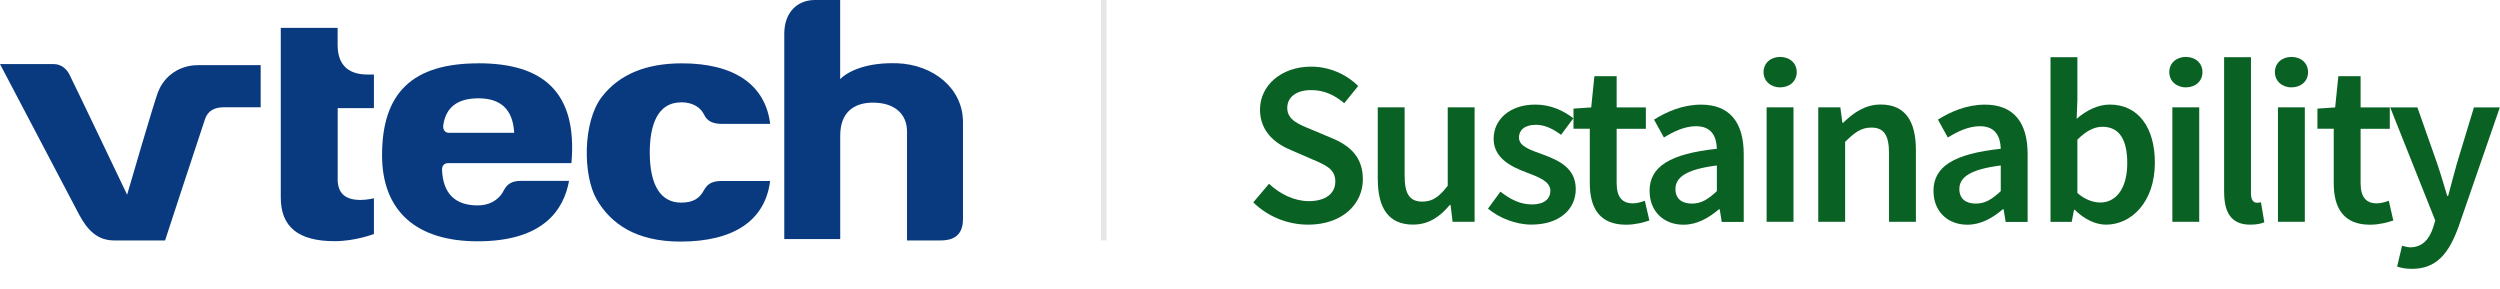 <?xml version="1.0" encoding="UTF-8"?>
<svg id="Layer_1" data-name="Layer 1" xmlns="http://www.w3.org/2000/svg" viewBox="0 0 440.12 50.87">
  <defs>
    <style>
      .cls-1 {
        fill: #093a80;
      }

      .cls-2 {
        fill: #096224;
      }

      .cls-3 {
        fill: rgba(130, 130, 130, .2);
      }
    </style>
  </defs>
  <g>
    <path class="cls-1" d="m84.23,11.15c-11.58,0-16.97,5.14-16.97,16.17,0,9.77,5.97,15.16,16.82,15.16,11.68,0,15.18-5.62,16.1-10.64,0,0-7.32,0-8.47,0-1.63,0-2.45.57-3.06,1.75-.94,1.8-2.68,2.57-4.56,2.57-4.03,0-6.07-2.15-6.27-6.18-.05-1.05.65-1.26,1.04-1.26h21.74c1.12-12.77-5.27-17.58-16.37-17.58Zm-5.21,12.23c-.5,0-1.14-.36-.97-1.42.48-3.14,2.57-4.65,6.19-4.65,3.8,0,6.06,1.84,6.28,6.07h-11.5Z"/>
    <path class="cls-1" d="m157.88,11.14c-4.97-.17-8.41,1.22-9.97,2.79V0h-4.44c-3.04,0-5.4,2.1-5.4,5.95v36.14h9.85v-18.23c0-3.91,2.22-5.76,5.67-5.79,3.87-.03,6.09,1.97,6.09,5.1v19.16h5.88c1.66,0,3.97-.42,3.97-3.75v-17.1c0-5.87-5.15-10.12-11.65-10.35Z"/>
    <path class="cls-1" d="m27.86,16.09c-.74,1.87-5.48,18.19-5.48,18.19,0,0-9.39-19.67-10.18-21.21-.48-.92-1.4-1.79-2.77-1.79H0l13.93,26.5c1.49,2.8,3.28,4.55,6.16,4.55,2.21,0,8.97,0,8.97,0,0,0,6.36-19.42,7.04-21.38.49-1.41,1.58-2.07,3.37-2.07h6.42v-7.41h-11.04c-3.24,0-5.91,1.9-6.97,4.61Z"/>
    <path class="cls-1" d="m59.45,31.49v-12.45h6.38v-5.92h-1.14c-3.7,0-5.25-2.03-5.25-5.2,0,0,0-3.01,0-3.01h-10.01v29.87c0,5.17,3.1,7.68,9.47,7.68,3.69,0,6.93-1.27,6.93-1.27v-6.28s-1.22.29-2.34.29c-2.76,0-4.05-1.19-4.05-3.72Z"/>
    <path class="cls-1" d="m119.93,18.01c2.13,0,3.44.97,4.02,2.17.56,1.15,1.49,1.63,3.2,1.63h8.44c-.86-6.97-6.43-10.66-15.55-10.66-6.37,0-11.08,1.99-14.09,5.91-3.41,4.44-3.33,13.85-.91,18.04,2.49,4.29,6.92,7.43,14.76,7.43,9.39,0,14.91-3.72,15.78-10.67h-8.46c-1.36,0-2.46.26-3.17,1.59-.79,1.48-1.91,2.22-4.04,2.22-3.53,0-5.52-2.95-5.52-8.82,0-4.69,1.29-8.83,5.52-8.83Z"/>
  </g>
  <rect class="cls-3" x="193.82" width="1" height="42.33"/>
  <g>
    <path class="cls-2" d="m220.64,35.62l2.77-3.27c1.92,1.83,4.5,3.06,6.99,3.06,3.02,0,4.68-1.37,4.68-3.46,0-2.21-1.73-2.91-4.17-3.95l-3.67-1.59c-2.64-1.1-5.42-3.19-5.42-7.11,0-4.28,3.77-7.57,9.01-7.57,3.13,0,6.17,1.3,8.27,3.42l-2.45,3.02c-1.71-1.45-3.53-2.31-5.83-2.31-2.54,0-4.2,1.19-4.2,3.15,0,2.11,2.04,2.89,4.27,3.8l3.62,1.52c3.19,1.33,5.42,3.35,5.42,7.24,0,4.35-3.61,7.98-9.63,7.98-3.63,0-7.12-1.43-9.67-3.93Z"/>
    <path class="cls-2" d="m242.55,31.54v-12.64h4.73v12.03c0,3.32.95,4.56,3.13,4.56,1.77,0,2.94-.82,4.46-2.79v-13.8h4.73v20.15h-3.87l-.36-2.97h-.13c-1.77,2.1-3.73,3.46-6.48,3.46-4.32,0-6.2-2.92-6.2-8.01Z"/>
    <path class="cls-2" d="m261.95,36.74l2.2-3c1.79,1.4,3.52,2.25,5.56,2.25,2.2,0,3.23-1.03,3.23-2.41,0-1.69-2.18-2.45-4.33-3.27-2.64-.99-5.66-2.51-5.66-5.88s2.82-6.02,7.34-6.02c2.81,0,5.05,1.14,6.7,2.41l-2.17,2.91c-1.41-1.03-2.83-1.76-4.42-1.76-2.03,0-2.99.97-2.99,2.23,0,1.59,2.04,2.2,4.22,3,2.72,1.02,5.78,2.33,5.78,6.09,0,3.46-2.74,6.25-7.83,6.25-2.76,0-5.66-1.18-7.63-2.81Z"/>
    <path class="cls-2" d="m279.88,32.26v-9.6h-2.87v-3.54l3.12-.21.56-5.5h3.92v5.5h5.14v3.76h-5.14v9.59c0,2.37.92,3.54,2.86,3.54.69,0,1.51-.23,2.1-.46l.8,3.48c-1.1.36-2.5.74-4.12.74-4.64,0-6.37-2.94-6.37-7.29Z"/>
    <path class="cls-2" d="m290.4,33.64c0-4.32,3.58-6.56,11.85-7.45-.07-2.17-.94-3.97-3.66-3.97-2,0-3.89.9-5.66,1.99l-1.74-3.15c2.22-1.4,5.07-2.64,8.27-2.64,5.04,0,7.52,3.1,7.52,8.72v11.93h-3.87l-.36-2.23h-.13c-1.81,1.54-3.87,2.72-6.25,2.72-3.53,0-5.96-2.4-5.96-5.91Zm11.85.02v-4.53c-5.47.69-7.29,2.12-7.29,4.15,0,1.78,1.21,2.56,2.9,2.56s2.89-.8,4.38-2.18Z"/>
    <path class="cls-2" d="m310.47,12.7c0-1.59,1.25-2.68,2.92-2.68s2.92,1.08,2.92,2.68-1.25,2.68-2.92,2.68-2.92-1.12-2.92-2.68Zm.54,6.2h4.73v20.15h-4.73v-20.15Z"/>
    <path class="cls-2" d="m320.12,18.9h3.87l.36,2.72h.13c1.81-1.76,3.86-3.22,6.61-3.22,4.32,0,6.2,2.92,6.2,8.01v12.64h-4.73v-12.03c0-3.32-.95-4.56-3.13-4.56-1.77,0-2.94.87-4.6,2.51v14.08h-4.73v-20.15Z"/>
    <path class="cls-2" d="m340.38,33.64c0-4.32,3.58-6.56,11.85-7.45-.07-2.17-.94-3.97-3.66-3.97-2,0-3.89.9-5.66,1.99l-1.74-3.15c2.22-1.4,5.07-2.64,8.27-2.64,5.04,0,7.52,3.1,7.52,8.72v11.93h-3.87l-.36-2.23h-.13c-1.81,1.54-3.87,2.72-6.25,2.72-3.53,0-5.96-2.4-5.96-5.91Zm11.85.02v-4.53c-5.47.69-7.29,2.12-7.29,4.15,0,1.78,1.21,2.56,2.9,2.56s2.89-.8,4.38-2.18Z"/>
    <path class="cls-2" d="m365.26,36.94h-.13l-.41,2.12h-3.73V10.07h4.73v7.5l-.13,3.35c1.68-1.48,3.75-2.51,5.82-2.51,5.04,0,7.95,4.04,7.95,10.23,0,6.92-4.12,10.91-8.6,10.91-1.84,0-3.81-.94-5.5-2.61Zm9.24-8.22c0-4.02-1.31-6.4-4.38-6.4-1.46,0-2.87.74-4.4,2.27v9.39c1.41,1.23,2.87,1.67,4.04,1.67,2.69,0,4.74-2.36,4.74-6.93Z"/>
    <path class="cls-2" d="m381.9,12.7c0-1.59,1.25-2.68,2.92-2.68s2.92,1.08,2.92,2.68-1.25,2.68-2.92,2.68-2.92-1.12-2.92-2.68Zm.54,6.2h4.73v20.15h-4.73v-20.15Z"/>
    <path class="cls-2" d="m391.55,33.87V10.07h4.73v24.04c0,1.17.52,1.58,1.02,1.58.21,0,.38,0,.74-.08l.59,3.53c-.57.23-1.36.41-2.49.41-3.35,0-4.58-2.17-4.58-5.68Z"/>
    <path class="cls-2" d="m400.49,12.7c0-1.59,1.25-2.68,2.92-2.68s2.92,1.08,2.92,2.68-1.25,2.68-2.92,2.68-2.92-1.12-2.92-2.68Zm.54,6.2h4.73v20.15h-4.73v-20.15Z"/>
    <path class="cls-2" d="m410.85,32.26v-9.6h-2.87v-3.54l3.12-.21.56-5.5h3.92v5.5h5.14v3.76h-5.14v9.59c0,2.37.92,3.54,2.86,3.54.69,0,1.51-.23,2.1-.46l.8,3.48c-1.1.36-2.5.74-4.12.74-4.64,0-6.37-2.94-6.37-7.29Z"/>
    <path class="cls-2" d="m422.01,46.92l.87-3.66c.39.11.97.28,1.44.28,2.12,0,3.35-1.44,4.02-3.46l.38-1.26-7.93-19.91h4.79l3.48,9.88c.61,1.79,1.18,3.77,1.77,5.7h.16c.51-1.87,1.02-3.86,1.54-5.7l3-9.88h4.56l-7.29,21.07c-1.67,4.54-3.79,7.35-8.19,7.35-1.1,0-1.89-.16-2.63-.41Z"/>
  </g>
</svg>